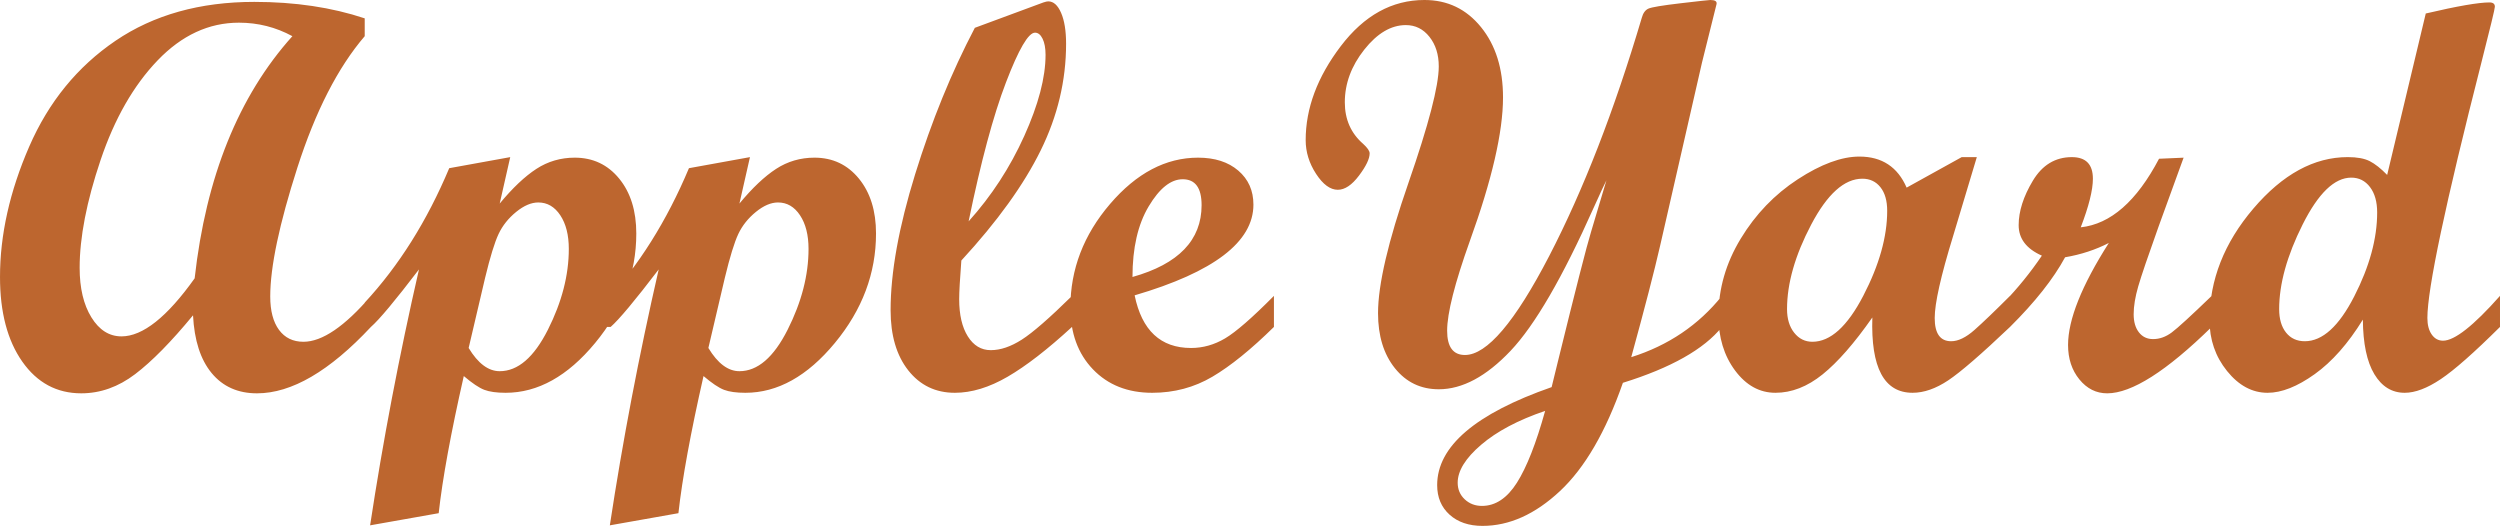<?xml version="1.0" encoding="UTF-8"?><svg id="uuid-dac8d838-86a3-48e0-9293-c4e24e9930eb" xmlns="http://www.w3.org/2000/svg" viewBox="0 0 335.883 70.654"><g id="uuid-fc40277e-cc2c-4bcf-8563-9af56347b8ff"><g id="uuid-88b363dd-f361-49ab-b13f-1891ccd213cc"><path id="uuid-09b8eafd-9f2e-42db-8f94-f85e9040d4cb" d="M49.835,43.923c-5.561,5.948-10.663,8.922-15.306,8.922-2.563,0-4.594-.907-6.093-2.72-1.499-1.813-2.333-4.401-2.503-7.762-2.926,3.554-5.519,6.19-7.78,7.907-2.261,1.717-4.673,2.575-7.236,2.575-3.288,0-5.93-1.421-7.925-4.262-1.995-2.841-2.992-6.631-2.992-11.371,0-5.658,1.306-11.492,3.917-17.5,2.611-6.009,6.48-10.754,11.606-14.236C20.65,1.995,26.864.254,34.166.254c5.465,0,10.409.738,14.835,2.212v2.394c-3.603,4.207-6.619,10.095-9.049,17.664-2.43,7.568-3.645,13.335-3.645,17.301,0,1.934.393,3.434,1.179,4.497.786,1.064,1.88,1.596,3.283,1.596,2.515,0,5.537-2.055,9.068-6.166v4.171ZM39.281,4.86c-2.225-1.209-4.618-1.813-7.181-1.813-4.038,0-7.677,1.687-10.917,5.06-3.24,3.373-5.797,7.84-7.671,13.402-1.874,5.561-2.811,10.385-2.811,14.472,0,2.732.526,4.951,1.578,6.656,1.052,1.705,2.4,2.557,4.044,2.557,2.853,0,6.13-2.599,9.829-7.798,1.523-13.638,5.9-24.482,13.13-32.534ZM67.136,27.348c1.741-2.104,3.385-3.657,4.933-4.661,1.548-1.004,3.264-1.505,5.15-1.505,2.442,0,4.431.937,5.966,2.811,1.535,1.874,2.303,4.334,2.303,7.381,0,5.344-1.844,10.246-5.531,14.707-3.688,4.461-7.695,6.692-12.024,6.692-1.209,0-2.164-.133-2.865-.399-.701-.266-1.62-.883-2.756-1.85-1.741,7.665-2.865,13.807-3.373,18.425l-9.213,1.632c1.717-11.316,3.905-22.778,6.565-34.384-3.192,4.183-5.344,6.758-6.456,7.726h-.834v-3.264c4.594-4.957,8.378-10.978,11.353-18.062l8.197-1.487-1.415,6.239ZM62.965,46.752c1.257,2.079,2.648,3.119,4.171,3.119,2.442,0,4.6-1.856,6.474-5.567,1.874-3.712,2.811-7.333,2.811-10.863,0-1.862-.381-3.367-1.143-4.516-.762-1.149-1.747-1.723-2.956-1.723-.943,0-1.934.423-2.974,1.27-1.04.846-1.826,1.832-2.358,2.956-.532,1.124-1.137,3.089-1.813,5.894l-2.212,9.43ZM99.344,27.348c1.741-2.104,3.385-3.657,4.933-4.661,1.548-1.004,3.264-1.505,5.15-1.505,2.442,0,4.431.937,5.966,2.811,1.535,1.874,2.303,4.334,2.303,7.381,0,5.344-1.844,10.246-5.531,14.707-3.688,4.461-7.695,6.692-12.024,6.692-1.209,0-2.164-.133-2.865-.399s-1.62-.883-2.756-1.85c-1.741,7.665-2.865,13.807-3.373,18.425l-9.213,1.632c1.717-11.316,3.905-22.778,6.565-34.384-3.192,4.183-5.344,6.758-6.456,7.726h-.834v-3.264c4.594-4.957,8.378-10.978,11.353-18.062l8.197-1.487-1.415,6.239ZM95.173,46.752c1.257,2.079,2.648,3.119,4.171,3.119,2.442,0,4.6-1.856,6.474-5.567,1.874-3.712,2.811-7.333,2.811-10.863,0-1.862-.381-3.367-1.143-4.516-.762-1.149-1.747-1.723-2.956-1.723-.943,0-1.934.423-2.974,1.27-1.04.846-1.826,1.832-2.358,2.956-.532,1.124-1.137,3.089-1.813,5.894l-2.212,9.43ZM144.028,43.923c-3.288,3.022-6.172,5.253-8.65,6.692-2.478,1.439-4.842,2.158-7.091,2.158-2.587,0-4.673-1.004-6.257-3.01-1.584-2.007-2.376-4.703-2.376-8.088,0-5.078,1.1-11.171,3.301-18.28,2.2-7.109,4.872-13.662,8.016-19.658l9.213-3.409c.29-.097.508-.145.653-.145.701,0,1.276.514,1.723,1.542.447,1.028.671,2.412.671,4.153,0,4.933-1.136,9.708-3.409,14.327-2.273,4.618-5.827,9.551-10.663,14.798-.193,2.515-.29,4.244-.29,5.187,0,2.104.387,3.772,1.161,5.005.774,1.233,1.801,1.85,3.083,1.85,1.306,0,2.696-.471,4.171-1.415,1.475-.943,3.724-2.902,6.746-5.876v4.171ZM130.137,29.741c3.071-3.409,5.561-7.23,7.472-11.461,1.91-4.231,2.865-7.871,2.865-10.917,0-.895-.133-1.614-.399-2.158-.266-.544-.605-.816-1.016-.816-.895,0-2.194,2.224-3.899,6.674s-3.379,10.675-5.023,18.679ZM171.158,43.923c-3.071,3.022-5.827,5.253-8.27,6.692-2.442,1.439-5.138,2.158-8.088,2.158-3.288,0-5.942-1.052-7.961-3.155-2.019-2.104-3.029-4.872-3.029-8.306,0-5.126,1.777-9.763,5.332-13.91,3.554-4.147,7.496-6.22,11.824-6.22,2.249,0,4.05.58,5.404,1.741,1.354,1.161,2.031,2.684,2.031,4.57,0,5.005-5.32,9.068-15.959,12.187.967,4.715,3.494,7.073,7.58,7.073,1.596,0,3.119-.429,4.57-1.288,1.451-.858,3.639-2.763,6.565-5.713v4.171ZM152.153,37.213c6.19-1.741,9.285-4.957,9.285-9.648,0-2.321-.846-3.482-2.539-3.482-1.596,0-3.119,1.215-4.57,3.645-1.451,2.43-2.176,5.592-2.176,9.485ZM231.352,43.923c-2.418,2.998-6.855,5.501-13.311,7.508-2.297,6.577-5.114,11.425-8.451,14.544-3.337,3.119-6.807,4.679-10.409,4.679-1.838,0-3.313-.502-4.425-1.505-1.112-1.004-1.668-2.327-1.668-3.972,0-5.199,5.126-9.587,15.379-13.166l.834-3.409c2.394-9.745,3.881-15.56,4.461-17.446l2.067-6.928c-.266.508-.834,1.729-1.705,3.663-4.183,9.382-7.907,15.796-11.171,19.241-3.264,3.446-6.48,5.168-9.648,5.168-2.418,0-4.383-.943-5.894-2.829-1.511-1.886-2.267-4.352-2.267-7.399,0-3.821,1.36-9.648,4.08-17.482,2.72-7.834,4.08-13.057,4.08-15.669,0-1.596-.417-2.92-1.251-3.972s-1.892-1.578-3.174-1.578c-1.983,0-3.845,1.1-5.586,3.301-1.741,2.2-2.611,4.558-2.611,7.073,0,2.297.822,4.159,2.466,5.586.58.532.871.955.871,1.27,0,.725-.477,1.723-1.433,2.992-.955,1.27-1.904,1.904-2.847,1.904-1.016,0-1.989-.713-2.92-2.14-.931-1.427-1.396-2.938-1.396-4.534,0-4.28,1.572-8.487,4.715-12.622,3.143-4.135,6.891-6.202,11.244-6.202,3.095,0,5.628,1.215,7.599,3.645,1.971,2.43,2.956,5.58,2.956,9.448,0,4.643-1.487,11.074-4.461,19.296-2.031,5.682-3.047,9.696-3.047,12.042,0,2.176.798,3.264,2.394,3.264,2.95,0,6.722-4.431,11.316-13.293,4.594-8.862,8.741-19.531,12.441-32.008.169-.629.466-1.04.889-1.233s1.874-.435,4.352-.725,3.802-.435,3.972-.435c.629,0,.907.181.834.544l-1.959,7.871-5.622,24.591c-.774,3.385-2.067,8.378-3.881,14.98,4.981-1.572,9.043-4.316,12.187-8.233v4.171ZM207.595,55.203c-3.627,1.233-6.492,2.751-8.596,4.552-2.104,1.801-3.155,3.5-3.155,5.096,0,.895.314,1.638.943,2.231.629.592,1.402.889,2.321.889,1.813,0,3.379-1.04,4.697-3.119s2.581-5.295,3.79-9.648ZM270.053,43.923c-3.869,3.675-6.637,6.069-8.306,7.181s-3.264,1.668-4.788,1.668c-3.821,0-5.622-3.373-5.404-10.119-2.418,3.458-4.649,6.009-6.692,7.653-2.043,1.644-4.153,2.466-6.329,2.466-2.128,0-3.935-.997-5.422-2.992-1.487-1.995-2.231-4.443-2.231-7.345,0-3.627.997-7.085,2.992-10.373s4.552-5.948,7.671-7.979c3.119-2.031,5.876-3.047,8.27-3.047,3.022,0,5.138,1.39,6.347,4.171l7.399-4.098h2.031l-3.192,10.627c-1.644,5.344-2.466,9.007-2.466,10.99,0,2.079.738,3.119,2.212,3.119.943,0,1.983-.502,3.119-1.505,1.137-1.004,2.732-2.533,4.788-4.588v4.171ZM243.503,45.918c2.418,0,4.697-2.061,6.837-6.184,2.14-4.123,3.21-7.925,3.21-11.407,0-1.354-.302-2.412-.907-3.174s-1.415-1.143-2.43-1.143c-2.418,0-4.709,2.055-6.873,6.166-2.164,4.111-3.246,7.895-3.246,11.353,0,1.306.32,2.364.961,3.174.641.81,1.457,1.215,2.448,1.215ZM297.146,43.923c-6.069,5.948-10.748,8.922-14.037,8.922-1.475,0-2.72-.623-3.736-1.868-1.016-1.245-1.523-2.787-1.523-4.624,0-3.409,1.826-7.979,5.477-13.71-1.789.919-3.748,1.56-5.876,1.922-1.572,2.902-4.038,6.021-7.399,9.358h-.834v-3.264c1.886-1.959,3.591-4.062,5.114-6.311-2.079-.919-3.119-2.285-3.119-4.098,0-1.862.635-3.851,1.904-5.966,1.269-2.116,3.016-3.174,5.241-3.174,1.886,0,2.829.967,2.829,2.902,0,1.523-.544,3.7-1.632,6.529,4.014-.435,7.52-3.506,10.518-9.213l3.301-.145-3.373,9.285c-1.402,3.917-2.309,6.583-2.72,7.998-.411,1.415-.617,2.666-.617,3.754,0,1.016.236,1.826.707,2.43.471.605,1.106.907,1.904.907.871,0,1.705-.296,2.503-.889.798-.592,2.587-2.231,5.368-4.915v4.171ZM335.883,43.923c-3.482,3.458-6.136,5.797-7.961,7.018-1.826,1.221-3.44,1.832-4.842,1.832-1.717,0-3.077-.834-4.08-2.503s-1.517-4.111-1.542-7.327c-1.983,3.216-4.141,5.658-6.474,7.327-2.333,1.668-4.443,2.503-6.329,2.503-2.055,0-3.869-.973-5.441-2.92-1.572-1.946-2.357-4.226-2.357-6.837,0-5.392,1.965-10.391,5.894-14.998s8.155-6.91,12.676-6.91c1.257,0,2.243.181,2.956.544.713.363,1.493.979,2.339,1.85l5.187-21.689c4.231-.991,7.085-1.487,8.56-1.487.484,0,.725.193.725.58,0,.266-.605,2.769-1.813,7.508-4.836,18.957-7.254,30.394-7.254,34.312,0,.919.194,1.656.58,2.212.387.556.895.834,1.523.834,1.548,0,4.098-2.007,7.653-6.021v4.171ZM309.659,45.846c2.37,0,4.582-2.007,6.638-6.021,2.055-4.014,3.083-7.774,3.083-11.28,0-1.427-.32-2.563-.961-3.409-.641-.846-1.481-1.27-2.521-1.27-2.249,0-4.425,2.098-6.529,6.293-2.104,4.195-3.155,7.986-3.155,11.371,0,1.33.308,2.382.925,3.155.617.774,1.457,1.161,2.521,1.161Z" style="fill:#bd662f; stroke-width:0px;"/></g></g></svg>